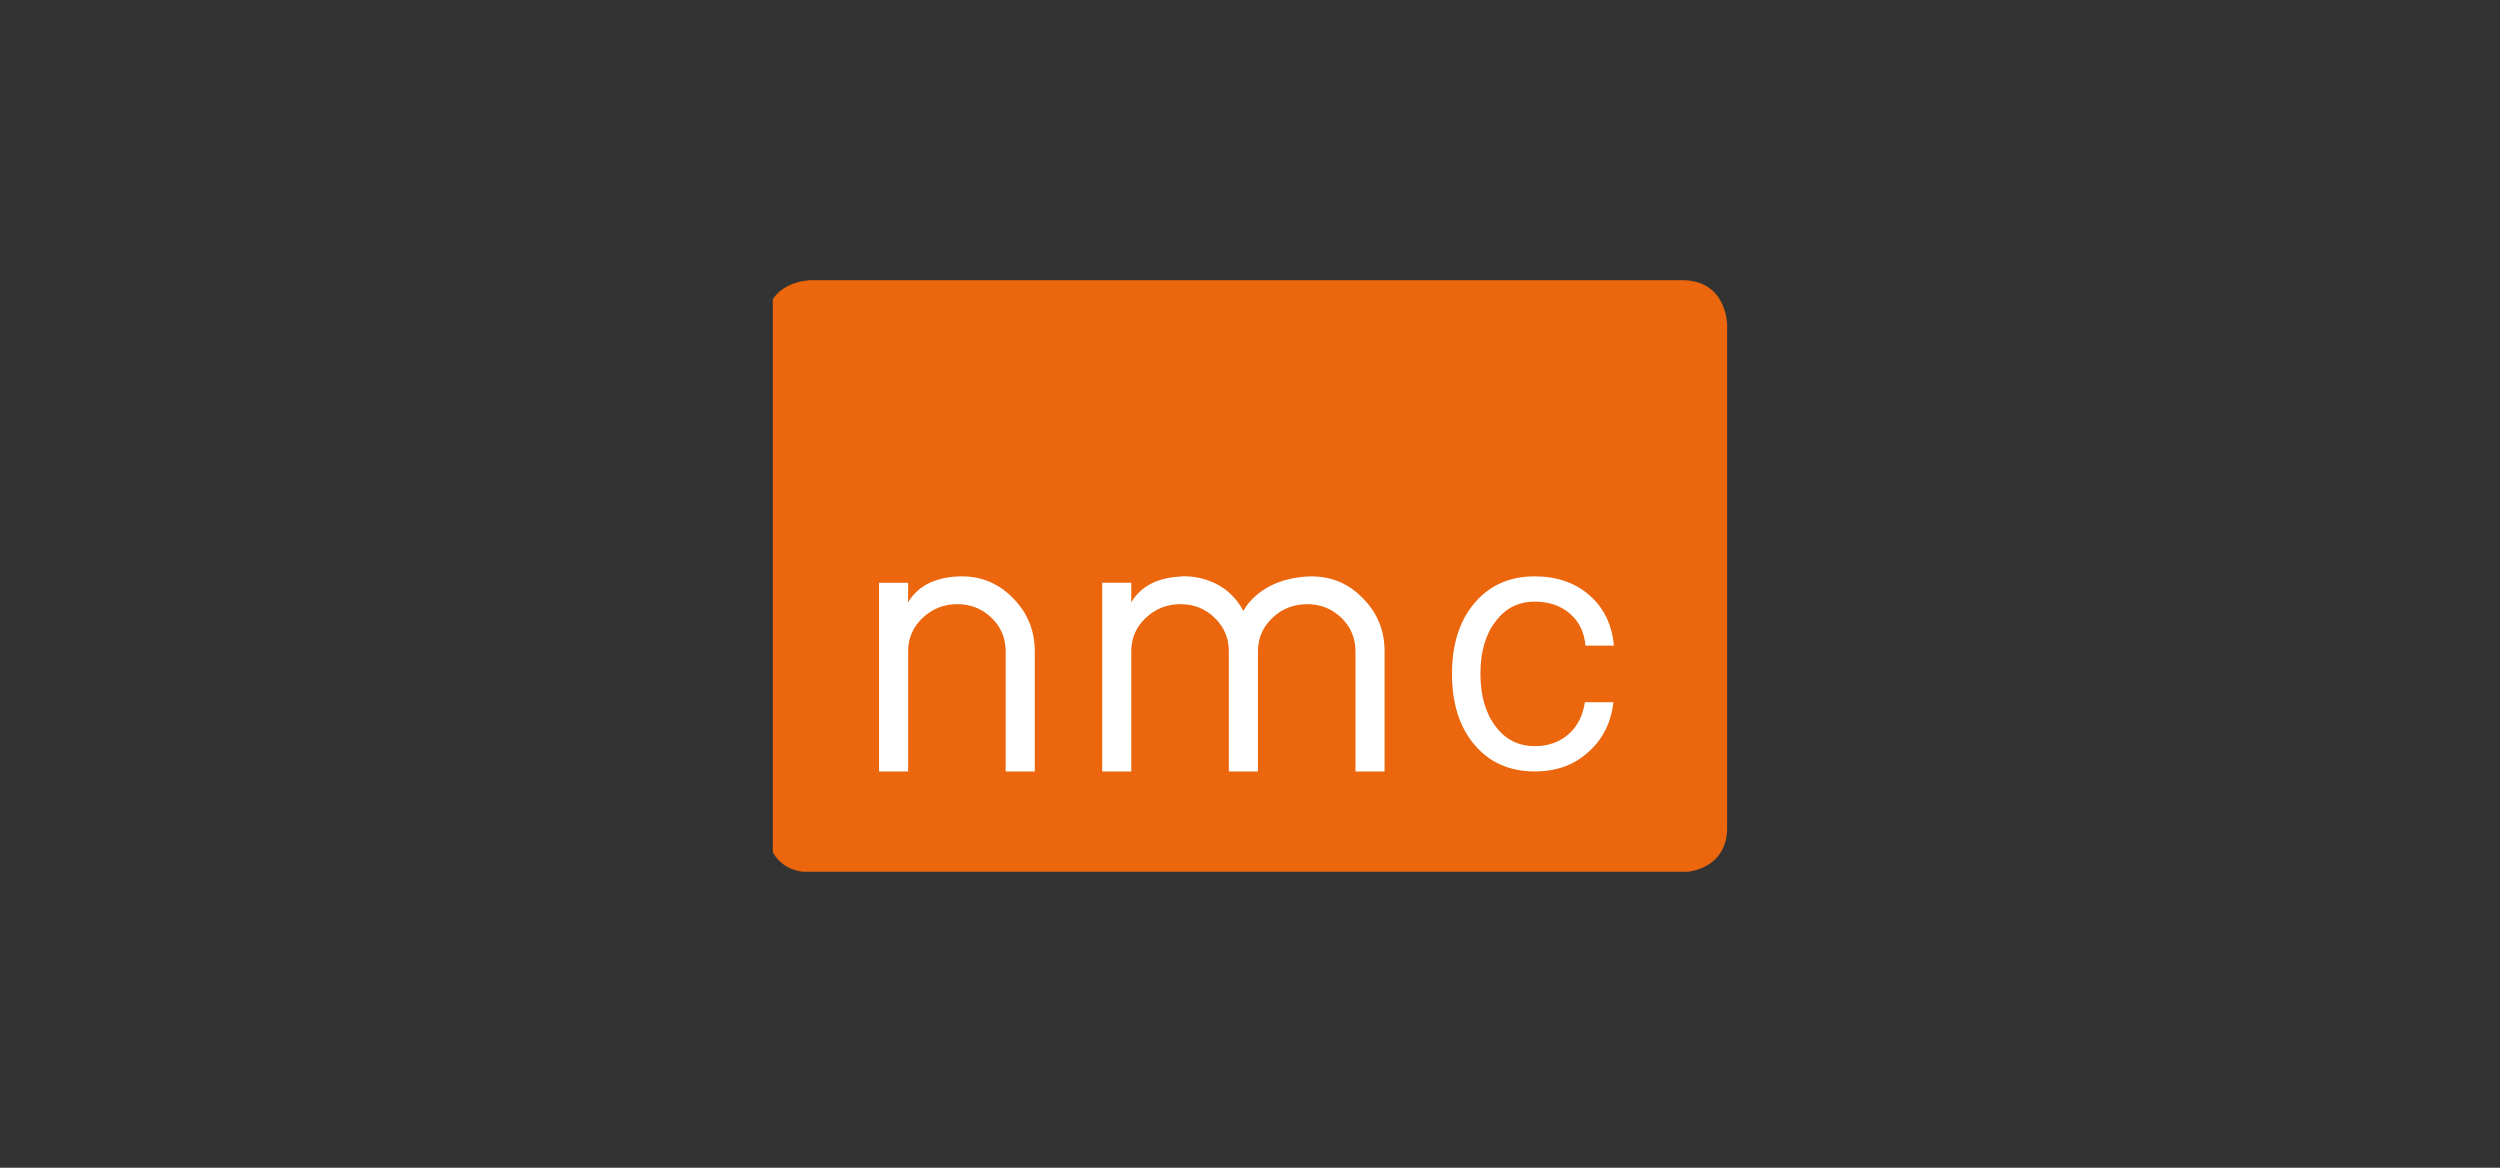 <?xml version="1.0" encoding="UTF-8"?>
<svg xmlns="http://www.w3.org/2000/svg" xmlns:xlink="http://www.w3.org/1999/xlink" id="Ebene_1" viewBox="0 0 304 142">
  <rect x="0" y="0" width="304" height="142" fill="#333333" stroke="none"/>
  <defs>
    <style>.cls-1{fill:none;}.cls-1,.cls-2,.cls-3{stroke-width:0px;}.cls-4{clip-path:url(#clippath-1);}.cls-2{fill:#eb660c;}.cls-3{fill:#fff;}.cls-5{clip-path:url(#clippath);}</style>
    <clipPath id="clippath">
      <rect class="cls-1" x="93.975" y="34.04" width="116.047" height="71.96"></rect>
    </clipPath>
    <clipPath id="clippath-1">
      <rect class="cls-1" x="93.975" y="34" width="116.049" height="72"></rect>
    </clipPath>
  </defs>
  <g class="cls-5">
    <path class="cls-2" d="m98.588,34.074s-5.467,0-5.467,5.467v61.065s0,5.467,5.467,5.467h105.969s5.465,0,5.465-5.467v-61.065s0-5.467-5.465-5.467h-105.969Z"></path>
  </g>
  <g class="cls-4">
    <path class="cls-3" d="m196.251,78.506c-.238-2.554-1.222-4.588-2.949-6.101-1.764-1.545-3.987-2.32-6.667-2.32-3.053,0-5.495,1.078-7.325,3.229-1.833,2.154-2.747,5.03-2.747,8.632,0,3.599.914,6.478,2.747,8.632,1.831,2.154,4.273,3.229,7.325,3.229,2.68,0,4.886-.822,6.615-2.462,1.672-1.505,2.648-3.498,2.951-5.962h-3.48c-.229,1.552-.835,2.822-1.861,3.781-1.12,1.043-2.529,1.565-4.225,1.565-2.002,0-3.594-.807-4.782-2.417-1.222-1.61-1.833-3.741-1.833-6.391s.611-4.764,1.833-6.342c1.187-1.612,2.78-2.417,4.782-2.417,1.731,0,3.155.489,4.275,1.463,1.118.976,1.744,2.268,1.88,3.88h3.46Zm-31.426,15.302h3.54v-14.619c0-2.497-.867-4.63-2.596-6.399-1.704-1.776-3.761-2.675-6.17-2.7v-.003h-.015c-.032,0-.062-.003-.092-.003-.571,0-1.118.052-1.649.134-5.067.691-6.647,4.081-6.647,4.081-2.444-4.643-7.514-4.215-7.514-4.215l.017.017c-1.23.042-2.365.273-3.396.71-1.21.556-2.126,1.371-2.75,2.444l.01-2.392h-3.537v22.943h3.537v-14.619c0-1.595.591-2.949,1.769-4.059,1.18-1.108,2.583-1.664,4.215-1.664,1.629,0,3.018.556,4.161,1.664,1.145,1.11,1.716,2.464,1.716,4.059v14.619h3.54v-14.619c0-1.595.591-2.949,1.769-4.059,1.18-1.108,2.583-1.664,4.215-1.664,1.629,0,3.018.556,4.161,1.664,1.145,1.11,1.716,2.464,1.716,4.059v14.619Zm-42.534,0h3.537v-14.619c0-2.497-.864-4.63-2.593-6.399-1.729-1.803-3.823-2.705-6.277-2.705-1.384,0-2.648.243-3.788.728-1.212.556-2.126,1.371-2.75,2.444l.01-2.392h-3.537v22.943h3.537v-14.619c0-1.595.589-2.949,1.769-4.059,1.177-1.108,2.583-1.664,4.213-1.664s3.018.556,4.163,1.664c1.145,1.11,1.716,2.464,1.716,4.059v14.619Z"></path>
  </g>
</svg>
